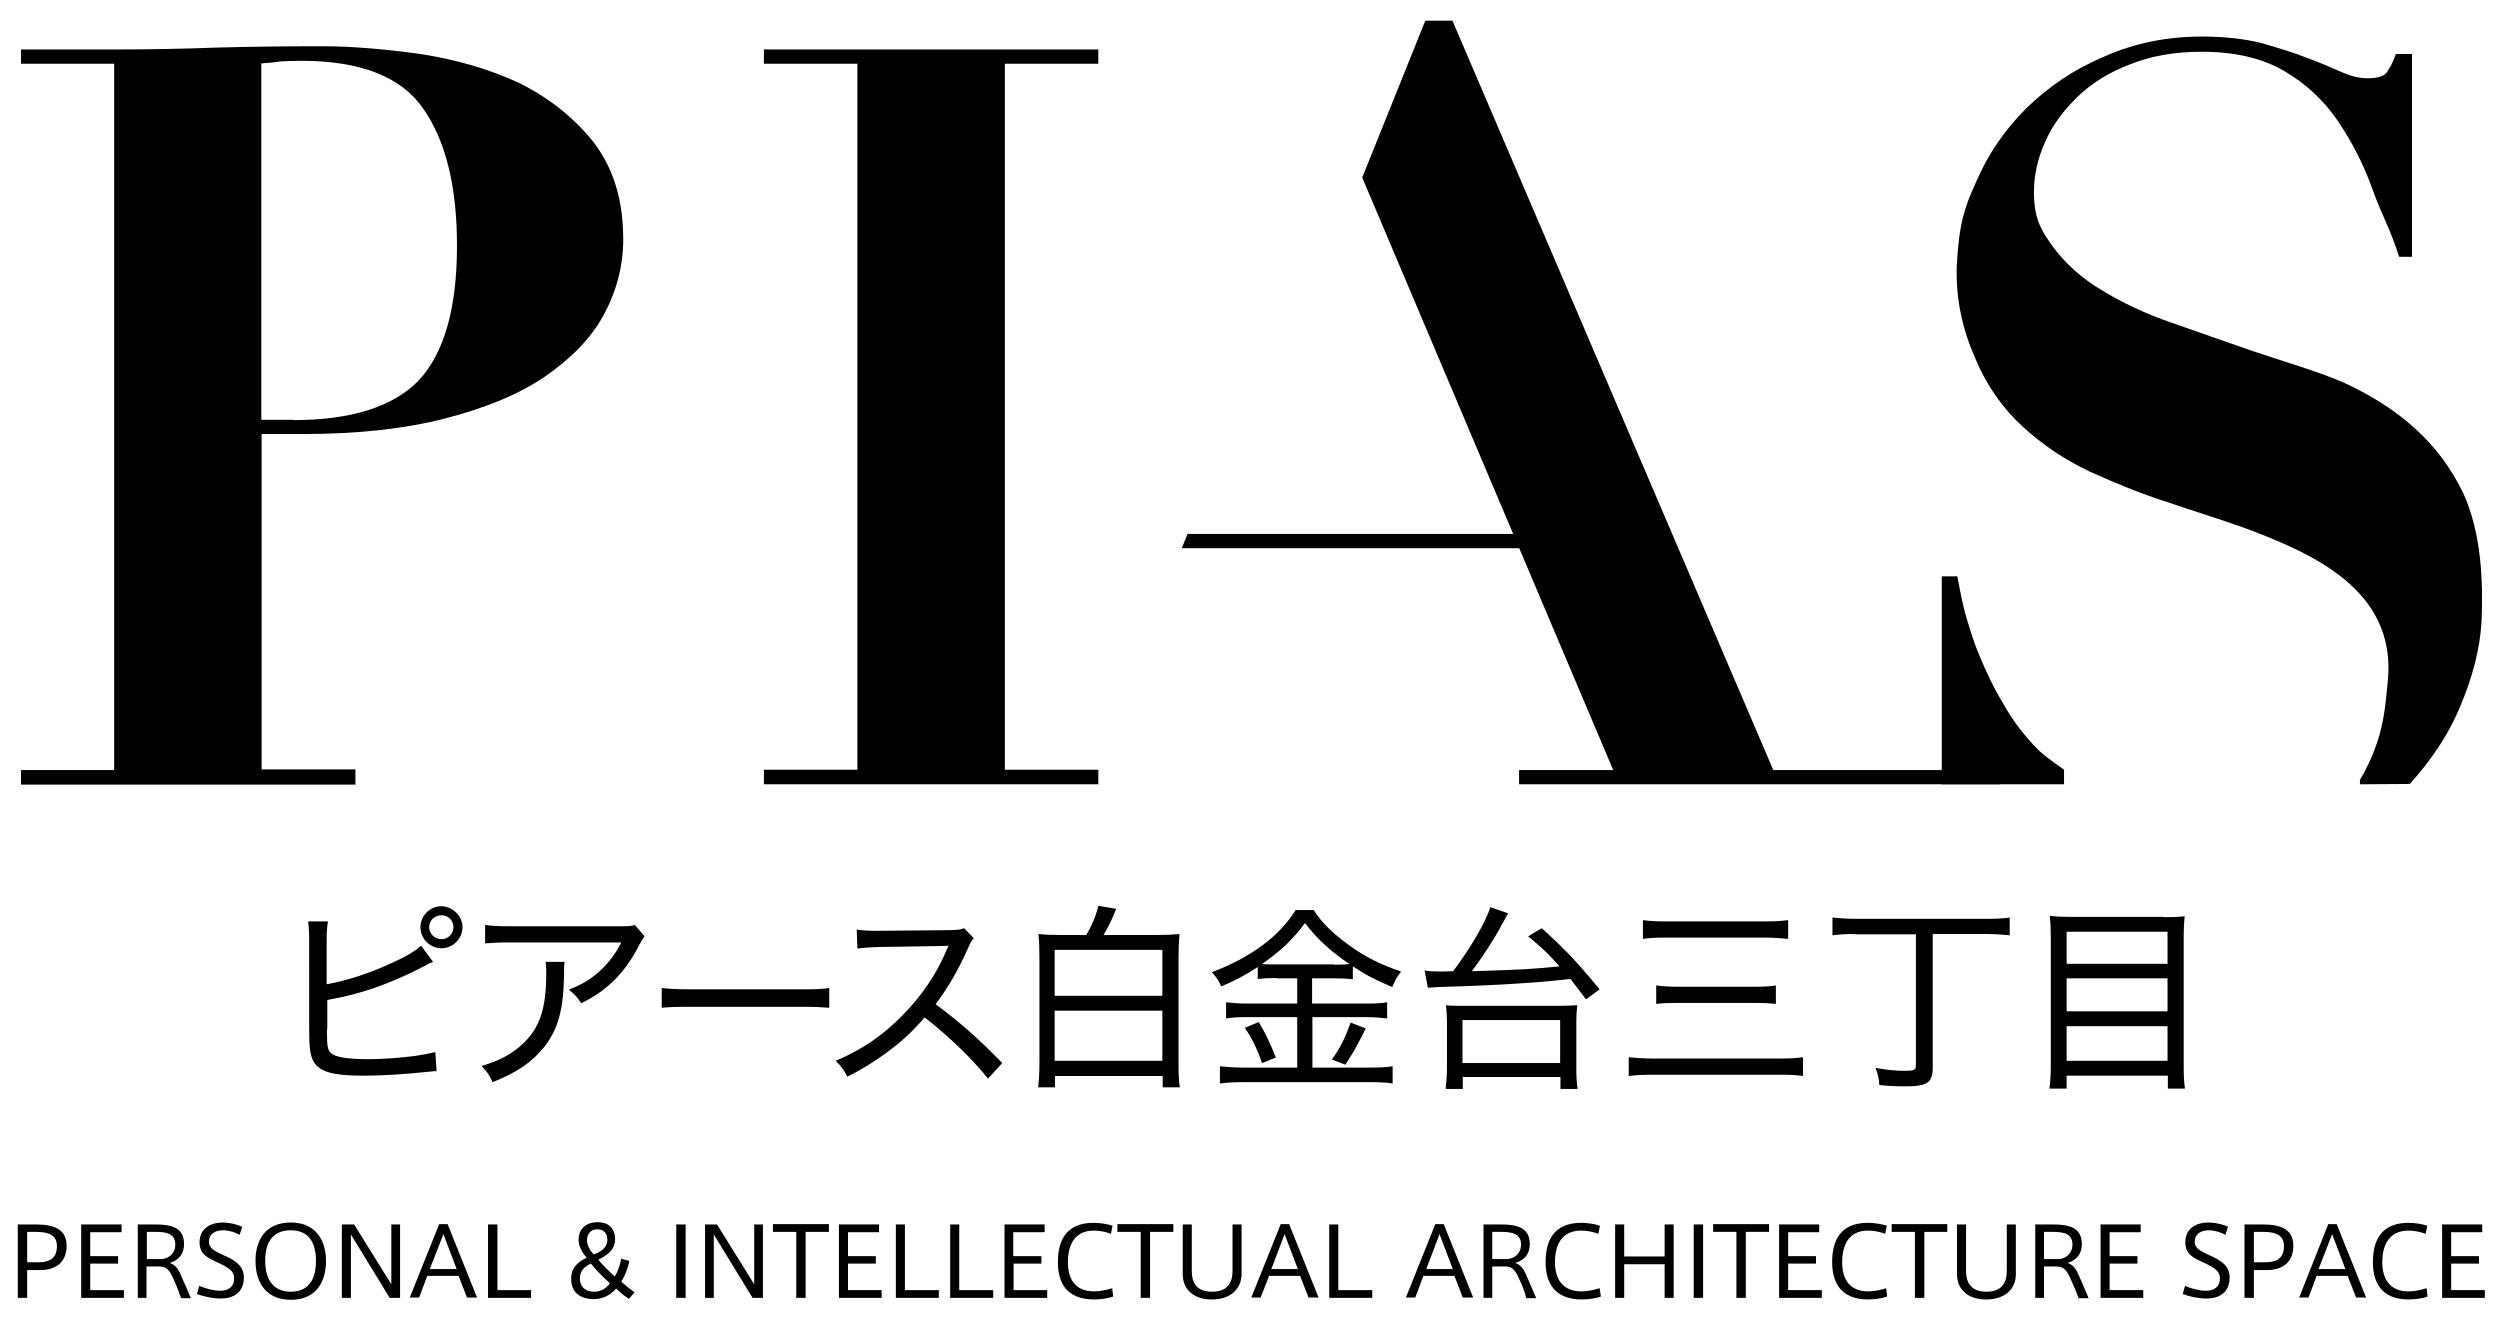 <?xml version="1.0" encoding="utf-8"?>
<!-- Generator: Adobe Illustrator 25.3.1, SVG Export Plug-In . SVG Version: 6.00 Build 0)  -->
<svg version="1.1" id="レイヤー_1" xmlns="http://www.w3.org/2000/svg" xmlns:xlink="http://www.w3.org/1999/xlink" x="0px"
	 y="0px" viewBox="0 0 773 409" style="enable-background:new 0 0 773 409;" xml:space="preserve">
<g>
	<g>
		<g>
			<path d="M5.5,401.3v-22.7h5.6c5.7,0,9.5,1.5,9.5,6.6c0,5.3-3.6,7.5-8.1,7.5H8.4v8.6H5.5z M11.7,390.3c3.1,0,5.9-0.8,5.9-5
				c0-3.4-2.5-4.4-6.5-4.4H8.4v9.4H11.7z"/>
			<path d="M27.9,388.4h8.6v2.3h-8.6v8.2h10.4v2.4H25.1v-22.7h12.5v2.4h-9.7V388.4z"/>
			<path d="M53.7,395.6c-1.2-2.8-2.2-4-4.4-4h-4v9.7h-2.7v-22.7h5.5c4.8,0,8.8,0.9,8.8,6c0,3.7-2.2,5.2-4.4,5.9
				c1.5,0.5,2.5,1.6,3.4,3.7c0.9,1.9,2.2,5.1,3.1,7.2H56C55.4,399.7,54.6,397.5,53.7,395.6z M54.2,384.8c0-3.1-2.3-3.9-5.8-3.9h-3
				v8.4h4.8C52.2,389,54.2,387.7,54.2,384.8z"/>
			<path d="M74.1,381.8c-1.2-0.7-3.3-1.4-5.1-1.4c-2,0-4.4,0.8-4.4,3.6c0,2,1.9,2.9,4.5,4.1c3.6,1.6,6.3,3.2,6.3,6.9
				c0,4.7-3.3,6.5-7.1,6.5c-2.4,0-5.4-0.6-7.4-1.4l0.7-2.5c1.9,0.8,4.5,1.5,6.5,1.5c2.1,0,4.3-0.9,4.3-3.9c0-2.2-1.8-3.3-5-4.8
				c-3.4-1.5-5.7-2.7-5.7-6.3c0-4.5,3.8-6.1,7-6.1c2.5,0,4.9,0.7,6.2,1.3L74.1,381.8z"/>
			<path d="M79,389.8c0-6.1,2.9-11.8,10.9-11.8c7.9,0,10.9,5.7,10.9,11.9c0,6-2.7,12-10.9,12C82.9,401.9,79,397.3,79,389.8L79,389.8
				z M82,389.8c0,7,3.5,9.6,7.9,9.6c4.6,0,7.8-2.7,7.8-9.6c0-5.9-2.5-9.4-7.8-9.4C84.5,380.4,82,383.9,82,389.8L82,389.8z"/>
			<path d="M108.4,401.3h-2.7v-22.7h3.8l11.5,18.5v-18.5h2.7v22.7h-3.2l-12-19.6V401.3z"/>
			<path d="M135.8,378.5h2.6l9.1,22.7h-3.1l-2.6-6.7h-9.7l-2.5,6.7h-2.9L135.8,378.5z M141.2,392.4l-4.1-10.8l-4.2,10.8H141.2z"/>
			<path d="M153.7,398.9h10.5v2.4h-13.3v-22.7h2.9V398.9z"/>
			<path d="M190.5,398.4c-1.7,2.1-4.3,3.3-6.9,3.3c-3.4,0-7-1.5-7-6.3c0-3.5,2.2-5.3,4.8-6.5c-1.8-2.1-2.5-3.9-2.5-5.7
				c0-2.6,1.7-5.3,5.9-5.3c4.1,0,5.4,2.7,5.4,5.2c0,2.9-1.7,4.7-5.2,6.4c1.2,1.5,3.1,3.4,5.1,5.2c0.8-1.3,1.6-3.4,2-5.5l2.5,0.7
				c-0.5,2.5-1.5,4.8-2.5,6.4c1.1,1,2.7,2.3,4.1,3.3l-1.7,2C193,400.7,191.6,399.5,190.5,398.4z M179.3,395.3c0,2.2,1.3,4.1,4.4,4.1
				c1.9,0,3.7-0.9,4.9-2.6c-2.3-2-4.8-4.7-5.9-6.1C180.6,391.7,179.3,393,179.3,395.3z M187.8,383.3c0-1.7-0.9-3.2-3.1-3.2
				c-2.4,0-3.2,1.8-3.2,3.4c0,1.4,0.8,3,2.1,4.4C185.8,387,187.8,385.8,187.8,383.3L187.8,383.3z"/>
			<path d="M212,401.3h-2.9v-22.7h2.9V401.3z"/>
			<path d="M220.7,401.3H218v-22.7h3.7l11.5,18.5v-18.5h2.7v22.7h-3.2l-12-19.6V401.3z"/>
			<path d="M246.2,401.3v-20.4H239v-2.4h17.3v2.4h-7.2v20.4H246.2z"/>
			<path d="M262.2,388.4h8.6v2.3h-8.6v8.2h10.4v2.4h-13.2v-22.7h12.4v2.4h-9.6V388.4z"/>
			<path d="M279.8,398.9h10.5v2.4H277v-22.7h2.8V398.9z"/>
			<path d="M296.6,398.9h10.5v2.4h-13.3v-22.7h2.8V398.9z"/>
			<path d="M313.4,388.4h8.6v2.3h-8.6v8.2h10.4v2.4h-13.2v-22.7h12.4v2.4h-9.7V388.4z"/>
			<path d="M327.1,390.2c0-6.4,2.4-12.1,11-12.1c2.1,0,4.4,0.4,5.9,0.9l-0.5,2.5c-1.5-0.6-3.5-1-5.3-1c-6,0-8,4.5-8,9.8
				c0,5.1,2.2,9,8.1,9c1.8,0,4.2-0.5,5.6-1l0.3,2.6c-1.3,0.5-3.9,0.9-6,0.9C329.6,401.7,327.1,396.5,327.1,390.2L327.1,390.2z"/>
			<path d="M352.7,401.3v-20.4h-7.2v-2.4h17.3v2.4h-7.2v20.4H352.7z"/>
			<path d="M374.7,401.8c-5.5,0-9-3-9-7.8v-15.4h2.8V393c0,3.5,1.4,6.4,6.3,6.4c4.8,0,6.3-2.9,6.3-6.4v-14.4h2.8V394
				C383.8,398.7,380.3,401.8,374.7,401.8L374.7,401.8z"/>
			<path d="M396,378.5h2.6l9.1,22.7h-3.1l-2.6-6.7h-9.6l-2.6,6.7h-2.9L396,378.5z M401.3,392.4l-4.1-10.8l-4.1,10.8H401.3z"/>
			<path d="M413.8,398.9h10.5v2.4H411v-22.7h2.8V398.9z"/>
			<path d="M443.8,378.5h2.6l9.1,22.7h-3.2l-2.6-6.7h-9.6l-2.5,6.7h-2.9L443.8,378.5z M449.2,392.4l-4.1-10.8l-4.1,10.8H449.2z"/>
			<path d="M469.8,395.6c-1.2-2.8-2.2-4-4.3-4h-4.1v9.7h-2.7v-22.7h5.4c4.8,0,8.9,0.9,8.9,6c0,3.7-2.2,5.2-4.5,5.9
				c1.5,0.5,2.5,1.6,3.4,3.7c0.8,1.9,2.2,5.1,3.1,7.2h-3.1C471.6,399.7,470.7,397.5,469.8,395.6z M470.3,384.8
				c0-3.1-2.4-3.9-5.9-3.9h-3v8.4h4.8C468.3,389,470.3,387.7,470.3,384.8z"/>
			<path d="M477.9,390.2c0-6.4,2.4-12.1,11-12.1c2.1,0,4.4,0.4,5.8,0.9l-0.5,2.5c-1.5-0.6-3.5-1-5.3-1c-6.1,0-8.1,4.5-8.1,9.8
				c0,5.1,2.3,9,8.2,9c1.8,0,4.2-0.5,5.6-1l0.4,2.6c-1.3,0.5-3.8,0.9-6,0.9C480.5,401.7,477.9,396.5,477.9,390.2L477.9,390.2z"/>
			<path d="M502.2,401.3h-2.8v-22.7h2.8v9.9h12.5v-9.9h2.8v22.7h-2.8v-10.4h-12.5V401.3z"/>
			<path d="M526.6,401.3h-2.9v-22.7h2.9V401.3z"/>
			<path d="M536.9,401.3v-20.4h-7.2v-2.4H547v2.4h-7.2v20.4H536.9z"/>
			<path d="M552.9,388.4h8.6v2.3h-8.6v8.2h10.4v2.4h-13.2v-22.7h12.4v2.4h-9.6V388.4z"/>
			<path d="M566.5,390.2c0-6.4,2.4-12.1,11-12.1c2.2,0,4.4,0.4,5.9,0.9l-0.5,2.5c-1.5-0.6-3.5-1-5.3-1c-6,0-8,4.5-8,9.8
				c0,5.1,2.2,9,8.1,9c1.8,0,4.2-0.5,5.5-1l0.3,2.6c-1.3,0.5-3.8,0.9-6,0.9C569.1,401.7,566.5,396.5,566.5,390.2L566.5,390.2z"/>
			<path d="M592.1,401.3v-20.4h-7.2v-2.4h17.2v2.4H595v20.4H592.1z"/>
			<path d="M614.1,401.8c-5.5,0-9-3-9-7.8v-15.4h2.8V393c0,3.5,1.5,6.4,6.3,6.4c4.8,0,6.3-2.9,6.3-6.4v-14.4h2.8V394
				C623.3,398.7,619.8,401.8,614.1,401.8L614.1,401.8z"/>
			<path d="M640.3,395.6c-1.2-2.8-2.2-4-4.3-4h-4v9.7h-2.7v-22.7h5.5c4.8,0,8.9,0.9,8.9,6c0,3.7-2.2,5.2-4.4,5.9
				c1.5,0.5,2.5,1.6,3.4,3.7c0.9,1.9,2.2,5.1,3.1,7.2h-3.1C642.1,399.7,641.2,397.5,640.3,395.6z M640.8,384.8
				c0-3.1-2.3-3.9-5.8-3.9h-3v8.4h4.8C638.8,389,640.8,387.7,640.8,384.8z"/>
			<path d="M652.3,388.4h8.6v2.3h-8.6v8.2h10.4v2.4h-13.2v-22.7h12.4v2.4h-9.6V388.4z"/>
			<path d="M688.1,381.8c-1.2-0.7-3.3-1.4-5.1-1.4c-2,0-4.4,0.8-4.4,3.6c0,2,1.9,2.9,4.5,4.1c3.6,1.6,6.3,3.2,6.3,6.9
				c0,4.7-3.3,6.5-7.1,6.5c-2.4,0-5.4-0.6-7.4-1.4l0.7-2.5c1.9,0.8,4.4,1.5,6.5,1.5c2.1,0,4.3-0.9,4.3-3.9c0-2.2-1.8-3.3-5-4.8
				c-3.4-1.5-5.7-2.7-5.7-6.3c0-4.5,3.7-6.1,7-6.1c2.5,0,4.9,0.7,6.2,1.3L688.1,381.8z"/>
			<path d="M694,401.3v-22.7h5.6c5.7,0,9.5,1.5,9.5,6.6c0,5.3-3.6,7.5-8.1,7.5h-4.1v8.6H694z M700.3,390.3c3.1,0,5.9-0.8,5.9-5
				c0-3.4-2.5-4.4-6.4-4.4h-2.9v9.4H700.3z"/>
			<path d="M719.9,378.5h2.6l9.1,22.7h-3.1l-2.6-6.7h-9.6l-2.5,6.7h-2.9L719.9,378.5z M725.2,392.4l-4.1-10.8l-4.2,10.8H725.2z"/>
			<path d="M733.7,390.2c0-6.4,2.4-12.1,11-12.1c2.1,0,4.4,0.4,5.8,0.9l-0.5,2.5c-1.6-0.6-3.5-1-5.3-1c-6,0-8.1,4.5-8.1,9.8
				c0,5.1,2.3,9,8.1,9c1.8,0,4.2-0.5,5.6-1l0.3,2.6c-1.3,0.5-3.8,0.9-6,0.9C736.3,401.7,733.7,396.5,733.7,390.2L733.7,390.2z"/>
			<path d="M757.9,388.4h8.6v2.3h-8.6v8.2h10.4v2.4h-13.2v-22.7h12.4v2.4h-9.6V388.4z"/>
		</g>
		<g>
			<g>
				<g>
					<g>
						<path d="M600.4,242.5v-64.3h4.8c0.5,2.7,1.2,6.4,2.2,10.6c1.2,4.2,2.6,9.1,4.6,13.8c2.1,5.1,4.5,10.2,7.6,15.3
							c2.9,5.2,6.7,10.1,11.1,14.4c2.3,2.1,7.5,5.7,7.5,5.7v4.5H600.4z"/>
						<path d="M729.7,242.5v-1.4c2.7-4.5,4.7-9.2,6.1-14.1c1.7-6.2,2-11.6,2.5-16.3c2.9-28.5-23.8-39.8-44.4-47.5
							c-7.8-2.8-15.8-5.2-23.9-8c-8.2-2.6-16.1-5.9-23.9-9.4c-7.6-3.6-14.6-8.3-20.7-13.9c-6.1-5.6-11.1-12.6-14.6-21
							c-3.7-8.3-6.6-18.9-5.6-31.4c0.7-9.8,1.9-14.8,5.8-23.2c3.7-8.7,8.9-16.2,15.6-22.9c6.7-6.5,14.7-12,24-15.9
							c9.4-4.2,19.5-6.2,30.3-6.2c7,0,13,0.7,18.3,2c5.2,1.5,9.8,2.9,13.9,4.5c3.9,1.4,7.5,3,10.5,4.3c3.1,1.4,5.8,2.1,8.4,2.1
							c2.9,0,4.9-0.5,5.9-1.7c0.8-1.1,1.9-2.9,2.9-5.8h5v62.7h-4c-2.5-8.1-5.3-12.8-8.1-20.5c-2.8-8-6.5-15.1-10.9-21.6
							c-4.4-6.4-9.8-11.4-16.6-15.4c-6.7-3.9-15.2-5.9-25.4-5.9c-8.4,0-15.7,1.3-22.2,3.9c-6.4,2.4-11.8,5.8-16.1,9.9
							c-4.4,4.3-7.8,8.7-10.1,14c-2.3,5-3.5,10.3-3.5,15.5c0,8.1,2,11.6,5.8,16.9c3.9,5.3,9,9.9,15.3,13.6c6.2,3.8,13.6,7.3,21.5,10
							c8.1,2.9,16.4,5.7,24.9,8.7c8.4,2.9,20.4,6.3,28.5,9.9c7.9,3.7,15.2,8.1,21.5,13.8c6.3,5.6,11.3,12.2,15.2,20.2
							c5.7,12.5,6.2,27.3,5.7,39.7c-0.5,8.8-2.9,17.3-6.1,25.1c-3.8,9.6-9.4,17.8-16.1,25.2L729.7,242.5z"/>
						<path d="M109.9,238.1v4.5H6.5v-4.5h28.8V19.7H6.5v-4.4h28.8c10.7,0,21.4-0.2,32-0.6c10.9-0.3,21.6-0.4,32.3-0.4
							c9.4,0,19.5,0.9,30.4,2.4c11,1.7,21,4.6,30.2,8.8c9.2,4.5,17,10.6,23.2,18.3c6.1,7.9,9.3,17.7,9.3,30.1c0,8.3-2,16-6.1,23.6
							c-4,7.3-10.1,13.4-18.2,19c-8.2,5.6-18.5,9.7-30.8,12.9c-12.4,3.2-27,4.8-43.7,4.8h-13v103.7H109.9z M90.7,129.9
							c17.8,0,30.8-4.1,38.7-12.2c7.9-8.4,11.9-22.3,11.9-41.7c0-18.7-3.6-32.7-10.5-42.5c-6.8-9.8-19.4-14.7-37.6-14.7
							c-2.4,0-4.5,0.1-6.6,0.2c-2.2,0.4-4,0.4-5.8,0.6v110.2H90.7z"/>
						<path d="M339.6,15.3v4.4h-28.9v218.3h28.9v4.5H236.2v-4.5h28.9V19.7h-28.9v-4.4H339.6z"/>
						<polygon points="421.2,54.9 440.7,6.4 449.1,6.4 548.3,238.1 618.4,238.1 618.4,242.5 469.7,242.5 469.7,238.1 498.8,238.1 
													"/>
						<polygon points="367.2,165.1 365.4,169.5 472.2,169.5 472.2,165.1 						"/>
					</g>
				</g>
			</g>
		</g>
		<g>
			<path d="M101.2,304.3c6-1.1,12.9-3.3,19.4-6.3c4.9-2.2,7.6-3.8,9.6-5.6l3.7,5c-1.1,0.4-1.2,0.5-2.7,1.3c-5.7,3-11.9,5.7-18,7.6
				c-4.3,1.3-6.3,1.8-12,2.9v8.8c0,0,0,0.2-0.1,0.4c0,0.2,0,0.4,0,0.7c0,4.2,0.2,5.5,1.2,6.5c1.2,1.2,5,1.9,11.7,1.9
				c4,0,9.7-0.4,14.3-1c2.6-0.4,3.8-0.6,6.3-1.2l0.4,5.9c-0.8,0-0.8,0-2.7,0.2c-6.5,0.7-14,1.2-19.7,1.2c-7.7,0-11.8-0.7-14.1-2.6
				c-1.6-1.2-2.4-3.1-2.7-6c-0.1-1-0.2-2.3-0.2-5.1V291c0-2.9-0.1-4.3-0.3-6.1h6.1c-0.3,1.9-0.4,3.4-0.4,6.1V304.3z M143,286.7
				c0,3.5-2.9,6.5-6.5,6.5c-3.5,0-6.5-2.9-6.5-6.5c0-3.5,2.9-6.5,6.5-6.5C140,280.3,143,283.2,143,286.7z M132.7,286.7
				c0,2,1.7,3.7,3.8,3.7c2,0,3.7-1.6,3.7-3.7c0-2.1-1.6-3.7-3.7-3.7C134.4,283,132.7,284.6,132.7,286.7z"/>
			<path d="M174.6,297.3c-0.2,1.1-0.2,1.1-0.2,4.5c-0.2,10.5-1.9,16.5-6.1,21.9c-3.8,4.7-8.4,7.9-16,10.9c-1.1-2.4-1.7-3.2-3.4-5
				c5-1.5,8-3,11.2-5.5c6.5-5.3,8.8-11.3,8.8-23.3c0-1.7,0-2.2-0.2-3.4H174.6z M199.3,289.5c-0.6,0.9-0.8,1.1-1.6,2.6
				c-4.3,8.5-9.9,14.2-18,18.1c-1.2-1.9-1.8-2.5-3.8-4.2c4.3-1.7,6.7-3.2,9.6-5.8c2.8-2.6,4.9-5.4,6.6-8.8h-34.5
				c-3.7,0-5.3,0.1-7.6,0.3v-5.7c2.2,0.3,4,0.4,7.8,0.4h33c3.8,0,4.2,0,5.5-0.4L199.3,289.5z"/>
			<path d="M204.6,305.5c2,0.2,4.3,0.4,8.6,0.4H248c5,0,6.2-0.1,8.4-0.4v6.1c-2.4-0.2-4.2-0.3-8.4-0.3h-34.8c-4.9,0-6.5,0.1-8.6,0.3
				V305.5z"/>
			<path d="M305.5,333.5c-4.8-6-12.3-13.3-19.6-18.9c-4.1,4.7-7.3,7.6-11.8,10.9c-4.3,3.1-7.5,5.1-12.1,7.4c-1.2-2.2-1.7-3-3.6-4.9
				c8-3.4,14.3-7.6,20.5-13.9c5.8-5.8,10.9-13.2,13.8-20.4c0.2-0.4,0.2-0.5,0.4-0.8c0.1-0.2,0.1-0.2,0.2-0.5
				c-0.7,0.1-0.7,0.1-21.1,0.4c-3.4,0.1-4.9,0.2-7.1,0.5l-0.2-5.9c1.9,0.3,3.2,0.4,5.9,0.4c0.2,0,0.8,0,1.4,0l21.5-0.2
				c2.5-0.1,3.2-0.1,4.4-0.6l3,3.1c-0.7,0.8-1.2,1.6-1.8,3.1c-3.2,7.1-6,11.9-10,17.3c7.8,5.8,13.5,10.9,20.6,18.2L305.5,333.5z"/>
			<path d="M335.9,289.1c1.7-2.9,3.1-6.3,3.7-9l5.5,0.9c-0.1,0.3-0.1,0.3-0.4,1.1c-1,2.4-2.2,4.9-3.5,7h16.2c3.2,0,5.1-0.1,7.3-0.3
				c-0.2,2.2-0.3,4.1-0.3,7.7v32c0,3.9,0.1,5.7,0.4,7.7h-5.3v-3.5h-33.3v3.5h-5.2c0.2-1.9,0.4-4.1,0.4-7.8v-31.9
				c0-3.5-0.1-5.8-0.3-7.7c2,0.2,3.9,0.3,7,0.3H335.9z M326.1,307.9h33.3v-14.2h-33.3V307.9z M326.1,328h33.3v-15.5h-33.3V328z"/>
			<path d="M394.8,302.4c-2.6,0-4.1,0.1-5.9,0.3V299c-4,2.6-6.8,4.1-11.3,6c-0.8-1.8-1.3-2.6-2.9-4.4c12-4.5,21-11.2,25.9-19.2h5.6
				c2.5,3.9,5.8,7.1,10.7,10.7c5.2,3.8,9.9,6.1,16.3,8.3c-1.2,1.6-2,3-2.7,4.8c-5-2.1-7.8-3.5-12.2-6.4v4c-1.6-0.2-3.2-0.3-5.8-0.3
				h-6.8v7.8h16.9c2.9,0,4.7-0.1,6.3-0.4v5c-1.9-0.2-3.6-0.4-6.3-0.4h-16.8v15.6h17.8c2.9,0,5-0.1,7-0.4v5.3c-2-0.3-4.5-0.4-7-0.4
				h-39.1c-2.5,0-4.8,0.1-7.3,0.4v-5.3c2.1,0.2,4.3,0.4,7.3,0.4h16.6v-15.6h-15.8c-2.4,0-4.3,0.1-6.2,0.4v-5
				c1.7,0.2,3.5,0.4,6.3,0.4h15.7v-7.8H394.8z M389.2,316c2.2,3.7,3.5,6.5,5.3,11l-4.3,1.7c-1.4-4.2-3-7.5-5.3-10.9L389.2,316z
				 M412.5,298.3c2.2,0,3.4-0.1,4.8-0.2c-5.6-3.7-10.1-7.8-13.8-12.7c-3.7,5-7.1,8.3-13.3,12.7c1.5,0.1,2.5,0.1,4.5,0.1H412.5z
				 M422.3,318c-3.5,6.9-3.7,7.1-6.3,11.2l-4.2-1.6c2.4-3.2,4.2-6.8,5.8-11.4L422.3,318z"/>
			<path d="M440.5,300.1c1.3,0.2,3.2,0.3,5,0.3c0.2,0,3.5-0.1,3.8-0.1c5.3-7,10.2-15.4,11.5-19.8l5.5,1.9c-0.2,0.3-0.2,0.3-2.1,3.8
				c-2.5,4.7-5.7,9.5-9.1,14.1c16.1-0.5,17.9-0.6,27.1-1.5c-3.8-4.3-5.5-5.8-9.7-9.3l4.2-2.5c7.1,6.4,10.9,10.4,17.9,18.9l-4.2,3.1
				c-2.4-3.2-3.2-4.2-4.8-6.3c-8.4,0.9-10.9,1.1-21,1.7c-5.6,0.3-8.6,0.4-13.6,0.6c-1.2,0-3.4,0.1-6.4,0.2c-1.1,0.1-1.3,0.1-3.1,0.2
				L440.5,300.1z M447,336.7c0.2-2.2,0.4-4,0.4-6.2V316c0-1.9-0.1-3.5-0.3-5.2c1.2,0.2,2.9,0.2,5.3,0.2h29.9c2.5,0,4.1-0.1,5.4-0.2
				c-0.2,1.7-0.3,3-0.3,5.2v14.5c0,2.4,0.1,4.3,0.4,6.2h-5.3V333h-30.2v3.7H447z M452.2,328.7h30.2v-13.3h-30.2V328.7z"/>
			<path d="M557.5,332.7c-2.1-0.3-3.9-0.4-7.5-0.4h-38.4c-3.5,0-5.7,0.1-8,0.4v-5.8c2.1,0.2,4.3,0.4,7.9,0.4h38.4
				c3.3,0,5.5-0.1,7.6-0.4V332.7z M508.1,284.5c1.9,0.3,3.8,0.4,7.3,0.4h29.9c3.6,0,5.5-0.1,7.6-0.4v5.8c-2.2-0.2-4.2-0.4-7.6-0.4
				h-29.9c-3.5,0-5.4,0.1-7.4,0.4V284.5z M512.1,304.7c1.6,0.2,3.5,0.4,6.6,0.4h23.8c2.9,0,4.7-0.1,6.6-0.4v5.7
				c-2-0.2-3.8-0.3-6.6-0.3h-23.7c-3,0-5,0.1-6.7,0.3V304.7z"/>
			<path d="M573.6,288.8c-3,0-4.8,0.1-7,0.4v-5.5c1.9,0.2,4.1,0.4,7,0.4h40.8c2.9,0,5-0.1,7-0.4v5.5c-2.1-0.2-4.2-0.4-7-0.4h-16.8
				v41.2c0,4.8-1.6,5.9-8.6,5.9c-2.6,0-5-0.1-7.9-0.4c-0.2-2.4-0.4-3.2-1.2-5.3c3.4,0.6,6.3,0.9,8.8,0.9c3.3,0,3.7-0.2,3.7-1.9
				v-40.3H573.6z"/>
			<path d="M669,283.6c2.9,0,4.7-0.1,6.5-0.3c-0.2,1.9-0.3,3.6-0.3,5.8v40.6c0,3,0.1,4.9,0.4,6.9h-5.3v-4H639v4h-5.3
				c0.2-1.9,0.4-3.8,0.4-6.6v-40.5c0-2.5-0.1-4.3-0.3-6.3c2,0.2,3.8,0.3,6.7,0.3H669z M670.2,298v-9.9H639v9.9H670.2z M639,312.7
				h31.2v-10.2H639V312.7z M639,328h31.2v-10.7H639V328z"/>
		</g>
	</g>
</g>
</svg>
